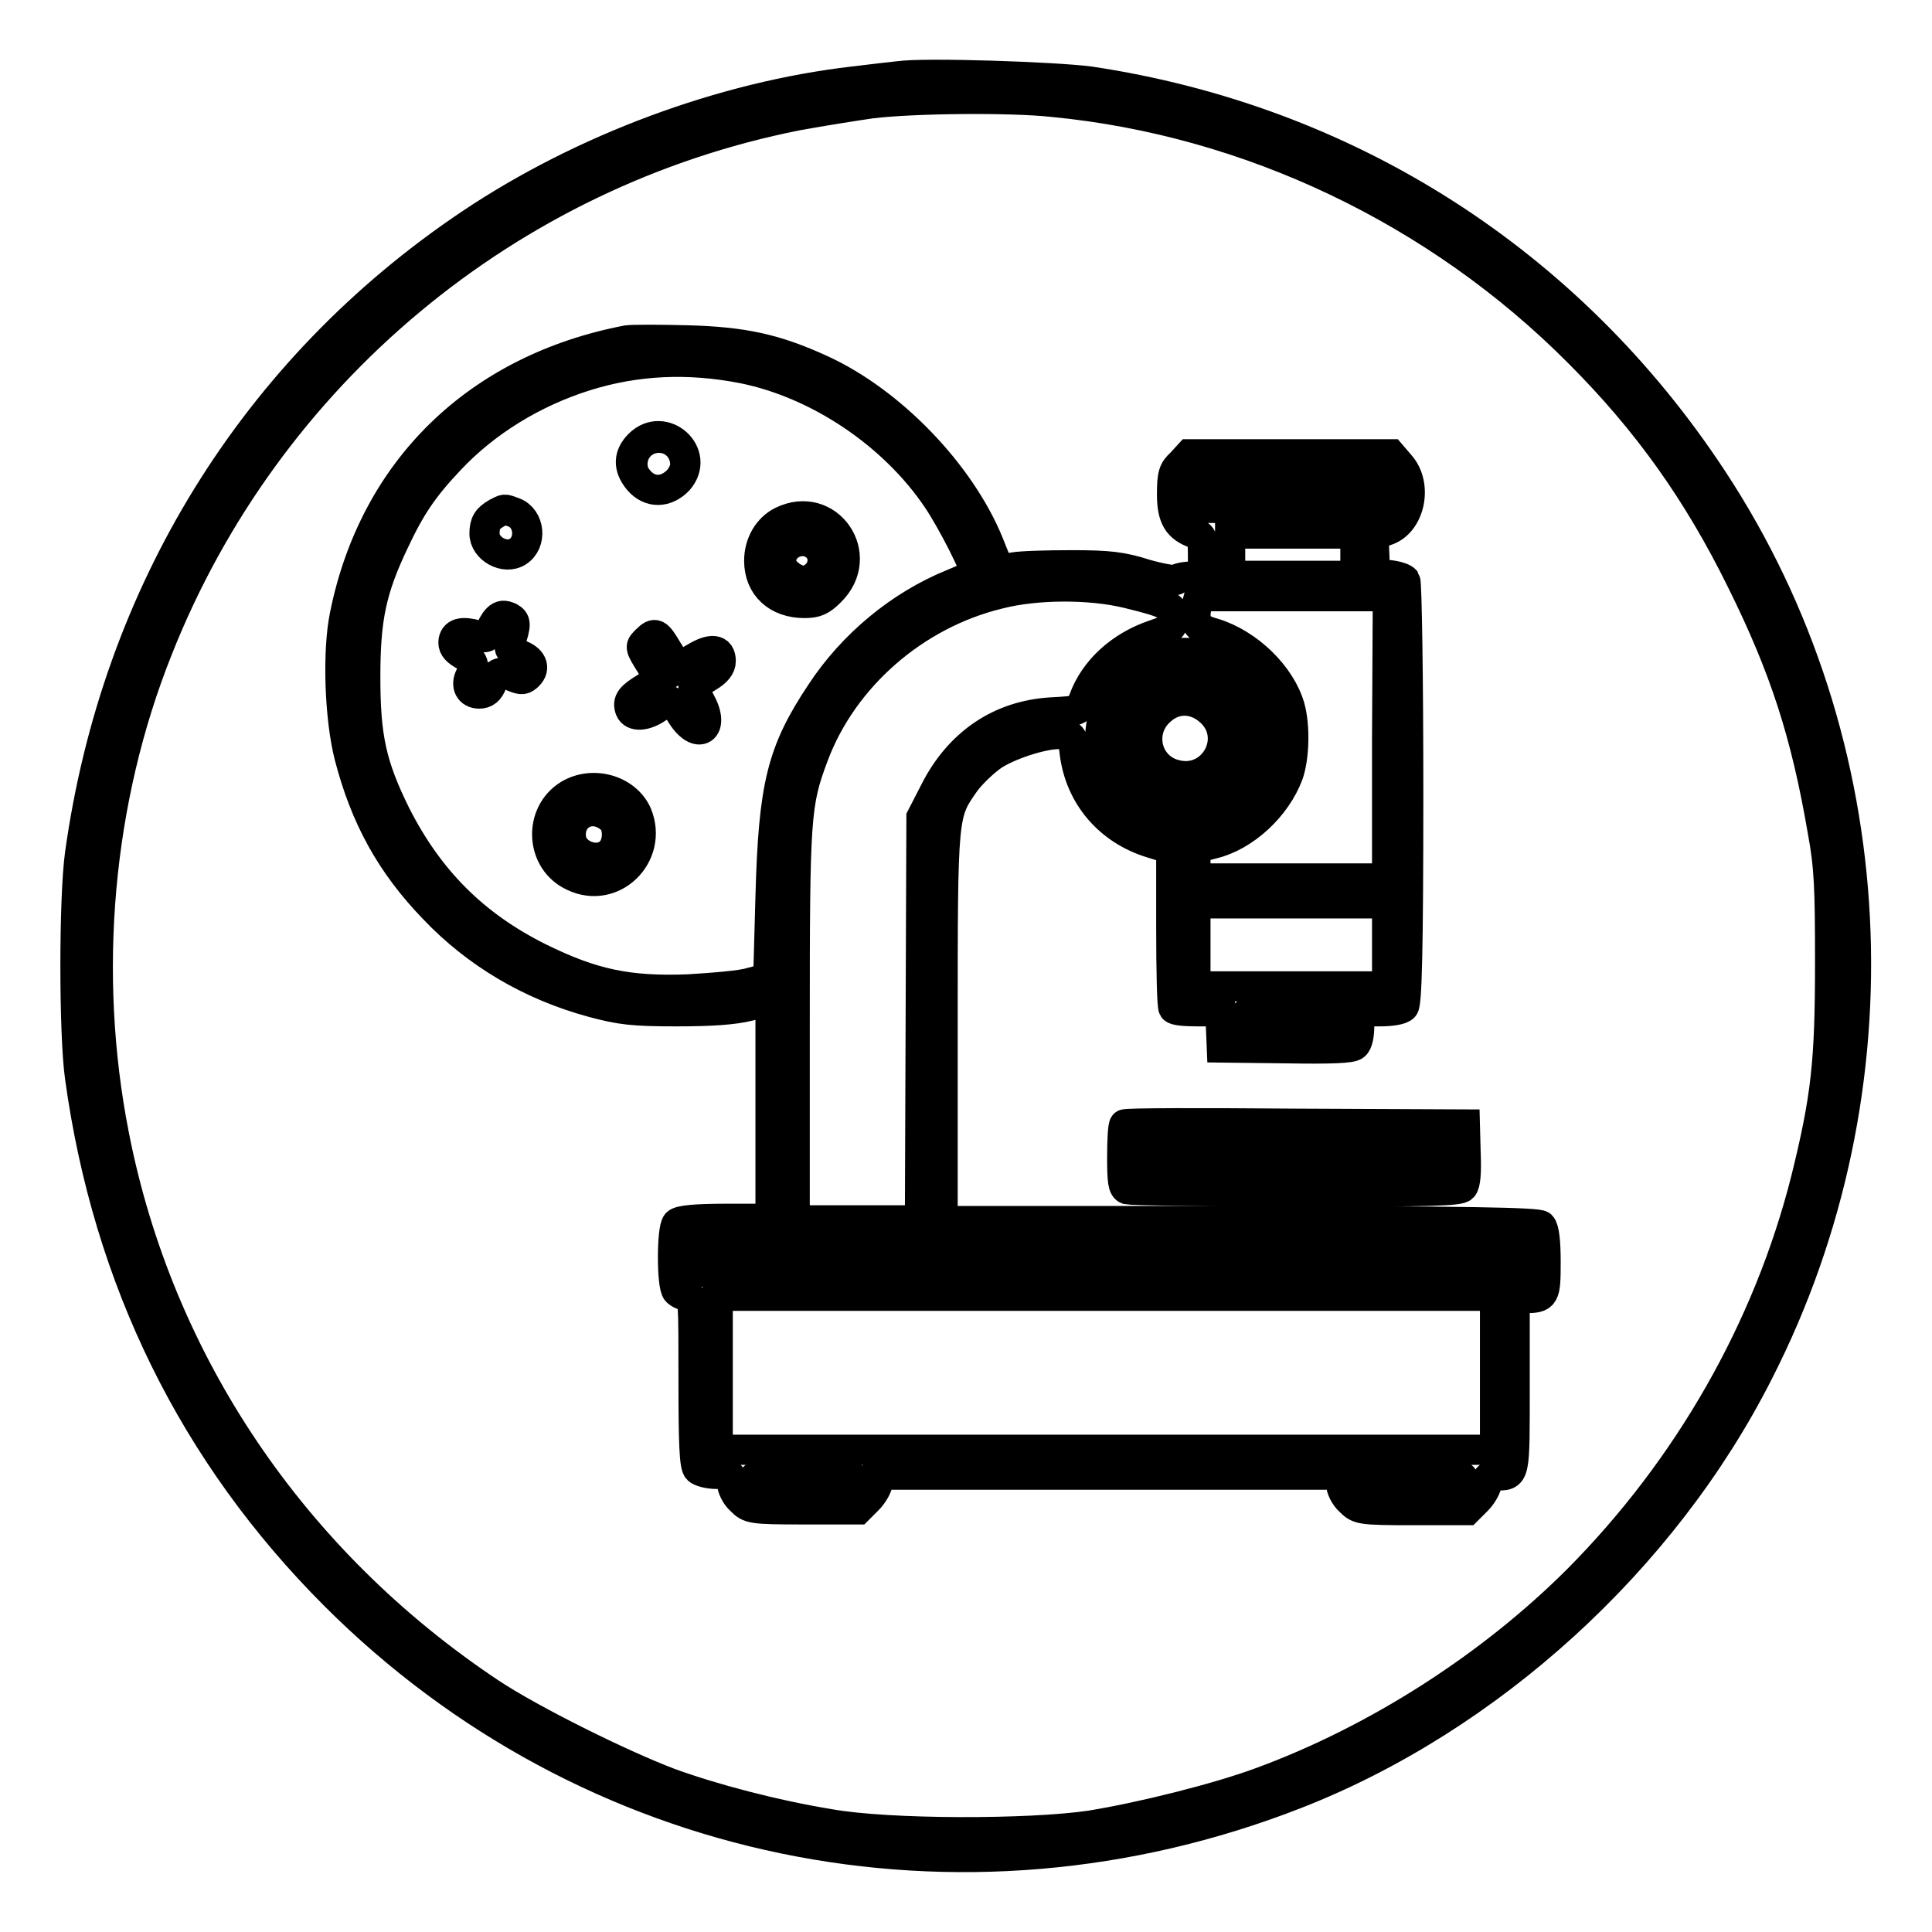 <?xml version="1.0" encoding="utf-8"?>
<!-- Svg Vector Icons : http://www.onlinewebfonts.com/icon -->
<!DOCTYPE svg PUBLIC "-//W3C//DTD SVG 1.1//EN" "http://www.w3.org/Graphics/SVG/1.1/DTD/svg11.dtd">
<svg version="1.1" xmlns="http://www.w3.org/2000/svg" xmlns:xlink="http://www.w3.org/1999/xlink" x="0px" y="0px" viewBox="0 0 256 256" enable-background="new 0 0 256 256" xml:space="preserve">
<g><g><g><path stroke-width="4" fill-opacity="0" stroke="#000000"  d="M119.1,10.1c-0.9,0.1-3.6,0.4-6,0.7c-17.3,2-35.9,8.9-50.8,18.9c-28.6,19.2-46.9,48.9-51.7,83.5c-0.8,5.8-0.8,23.8,0,29.5c3.7,26.9,15.1,50,33.8,68.7c33.5,33.5,82.8,43.7,127.3,26.3c25.6-10,48.7-31,61.3-55.9c19.2-37.6,16.9-83.4-6.1-118.3c-19-28.9-48.4-47.6-82.5-52.7C139.9,10.2,122.6,9.6,119.1,10.1z M139.5,13.5c26,2.5,51,14.4,69.7,33.2c9.1,9.1,15.8,18.5,21.6,30.3c5.7,11.5,8.5,20.2,10.7,33c0.9,4.8,1,7.7,1,17.5c0,13.2-0.5,17.9-3.2,28.8c-5,19.8-15.6,38.3-30.2,53c-11.6,11.6-26.8,21.3-42.1,26.9c-5.7,2.1-15.7,4.6-22.5,5.7c-8.1,1.2-26.8,1.2-34.6-0.2c-7.3-1.2-15.3-3.3-21.1-5.4c-6.4-2.4-18.5-8.4-23.9-12c-26.1-17.4-43.9-43.7-49.8-73.9c-4.2-21.4-2.2-44.4,5.8-64.4c14.4-36.4,46.4-63.1,84.7-70.7c3.3-0.6,7.7-1.3,9.8-1.6C121.1,13,134,12.9,139.5,13.5z"/><path stroke-width="4" fill-opacity="0" stroke="#000000"  d="M83.1,45.1c-19.8,3.8-33.5,17.1-37.4,36.4c-1,4.8-0.7,13.6,0.6,18.7c2.1,8.1,5.5,14.3,11.2,20.2c5.7,6,12.9,10.2,21,12.4c3.7,1,5.4,1.2,11.1,1.2c4.6,0,7.6-0.2,9.6-0.7l2.9-0.7v14.4v14.5h-5.9c-4,0-6.1,0.2-6.5,0.6c-0.7,0.7-0.7,8.3,0,9c0.3,0.3,0.9,0.6,1.4,0.6c0.8,0,0.8,0.7,0.8,11.2c0,8.1,0.1,11.4,0.6,11.8c0.3,0.3,1.4,0.6,2.5,0.6c1.8,0,2,0.1,2,1.2c0,0.6,0.5,1.7,1.2,2.3c1.1,1.1,1.3,1.2,8.3,1.2h7.2l1.3-1.3c0.7-0.7,1.3-1.8,1.3-2.3v-1h30.7h30.7v1.2c0,0.6,0.5,1.7,1.2,2.3c1.1,1.1,1.3,1.2,8.3,1.2h7.2l1.3-1.3c0.7-0.7,1.3-1.8,1.3-2.3c0-0.7,0.3-1,1.1-1c2.7,0,2.6,0.4,2.6-12v-11.5h1.3c2.7,0,2.8-0.2,2.8-4.8c0-2.7-0.2-4.4-0.6-4.8c-0.4-0.4-9.9-0.6-39.9-0.6h-39.4v-25.8c0-28.6,0-28.1,3-32.4c0.9-1.2,2.6-2.8,3.8-3.6c2.4-1.5,7.2-3,9.2-2.7c1.1,0.1,1.3,0.4,1.5,2.4c0.7,5.8,4.6,10.3,10.2,12l2.6,0.8l0,10.3c0,5.7,0.1,10.5,0.3,10.8s1.6,0.4,3.2,0.4h3l0.1,2.4l0.1,2.4l8.5,0.1c5.9,0.1,8.7,0,9.1-0.4c0.4-0.3,0.6-1.4,0.6-2.5v-2h2.7c1.5,0,2.9-0.2,3.2-0.6c0.4-0.4,0.6-7.3,0.6-28.3c0-15.2-0.2-27.9-0.4-28.2c-0.2-0.3-1.2-0.6-2.2-0.7l-1.8-0.1l-0.1-2.6l-0.1-2.6l1.7-0.6c3.1-1,4.2-6,1.8-8.7l-1.2-1.4h-13.3h-13.4l-1.1,1.2c-1,0.9-1.2,1.5-1.2,4.1c0,3.1,0.8,4.4,3.1,5.2c0.9,0.3,1,0.6,1,3v2.7H158c-1,0-1.9,0.2-2.1,0.4c-0.1,0.2-2-0.1-4.1-0.7c-3.1-1-4.9-1.2-9.8-1.2c-3.3,0-6.8,0.1-7.8,0.3l-1.8,0.3L131,72c-3.8-9.3-13-18.8-22.2-23c-6.1-2.8-10.4-3.7-17.7-3.9C87.3,45,83.8,45,83.1,45.1z M98.4,48.8c10,2,20,8.7,25.8,17.3c1.9,2.8,5.4,9.6,5,10c-0.1,0.1-1.4,0.6-3,1.3c-6.9,2.8-13.2,8-17.4,14.4c-5.2,7.8-6.3,12.3-6.7,27l-0.3,10.8l-2.3,0.6c-1.2,0.4-5,0.7-8.3,0.9c-8,0.3-12.7-0.7-19.8-4.2c-8.6-4.3-14.6-10.3-19-19c-3.2-6.5-4-10.2-4-18.2c0-7.8,0.8-11.6,3.8-17.9c2.2-4.7,3.9-7.2,7.4-10.9c4.7-5,11-8.9,18-11.1C84.3,47.7,91.2,47.4,98.4,48.8z M183.7,65.3l-0.1,2h-12.5h-12.5l-0.1-1.3c-0.3-2.7-0.7-2.6,12.8-2.6h12.5L183.7,65.3z M179.6,73.5v2.8h-8.3H163v-2.8v-2.8h8.3h8.3V73.5z M149.4,78.6c5.4,1.3,6.3,1.8,6.1,3.4c-0.1,1.2-0.5,1.4-2.5,2.1c-4.5,1.5-8,4.7-9.4,8.6c-0.6,1.5-0.6,1.5-4.3,1.7c-6.8,0.4-12.2,4.1-15.4,10.4l-1.8,3.5L122,135l-0.1,26.7h-8.3h-8.3v-25.8c0-27.9,0.1-29.4,2.5-35.8c3.9-10.4,13.4-18.7,24.5-21.4C137.3,77.4,144.5,77.4,149.4,78.6z M183.8,97.8v18.6h-12.7h-12.7v-2v-2l2.3-0.6c4.2-1,8.4-4.9,10-9.2c0.8-2.3,0.9-6.4,0.2-8.9c-1.2-4.2-5.5-8.4-10.1-9.8c-2.3-0.6-2.7-1.5-2.2-3.8l0.3-1.1h12.5h12.5L183.8,97.8L183.8,97.8z M161.9,87.7c4.1,2.1,6.3,5.7,6.3,10c0,6.6-4.7,11.3-11.1,11.3c-3.4,0-5.3-0.7-7.6-2.7c-4.7-4.1-5-11.6-0.6-16.1C152.4,86.4,157.5,85.5,161.9,87.7z M183.8,125.2v5.5h-12.7h-12.7v-5.5v-5.5h12.7h12.7V125.2z M177.3,134.9c0,0.9-0.3,0.9-6.2,0.9c-5.9,0-6.2,0-6.2-0.9s0.3-0.9,6.2-0.9S177.3,134,177.3,134.9z M201.8,166.7v1.8h-54.7H92.4v-1.8v-1.8h54.7h54.7L201.8,166.7L201.8,166.7z M198.1,181.9v10.2h-51.5H95.1v-10.2v-10.2h51.5h51.5L198.1,181.9L198.1,181.9z M113.1,196c0,0.6-1,0.7-6.4,0.7c-5.9,0-7.5-0.3-6.6-1.1c0.1-0.1,3.2-0.3,6.7-0.3C112.1,195.3,113.1,195.4,113.1,196z M193.9,196c0,0.6-1,0.7-6.4,0.7c-5.9,0-7.5-0.3-6.6-1.1c0.1-0.1,3.2-0.3,6.7-0.3C192.9,195.3,193.9,195.4,193.9,196z"/><path stroke-width="4" fill-opacity="0" stroke="#000000"  d="M84.7,58.9c-1.4,1.4-1.5,3-0.1,4.7c1.5,1.8,3.7,1.7,5.3,0C92.9,60.1,87.9,55.7,84.7,58.9z M87.8,61.5c0,0.2-0.2,0.5-0.5,0.5c-0.2,0-0.5-0.2-0.5-0.5c0-0.3,0.2-0.5,0.5-0.5C87.6,61,87.8,61.2,87.8,61.5z"/><path stroke-width="4" fill-opacity="0" stroke="#000000"  d="M65.8,68c-1.2,0.7-1.6,1.3-1.6,2.7c0,2,2.7,3.5,4.4,2.4c1.9-1.2,1.6-4.4-0.5-5.2C66.7,67.4,67,67.4,65.8,68z"/><path stroke-width="4" fill-opacity="0" stroke="#000000"  d="M103.6,69.1c-1.8,0.9-3,2.9-3,5.2c0,3.4,2.4,5.6,6,5.6c1.5,0,2.2-0.3,3.4-1.5C114.9,73.6,109.7,66.1,103.6,69.1z M108.2,72.4c1.5,1.4,0.8,3.9-1.3,4.5c-1.2,0.4-3.4-1.2-3.4-2.4C103.4,72.1,106.4,70.8,108.2,72.4z"/><path stroke-width="4" fill-opacity="0" stroke="#000000"  d="M65.9,82c-0.4,0.4-0.8,1.2-1,1.7c-0.2,0.7-0.6,0.9-1.3,0.6c-2.2-0.7-3.3-0.5-3.5,0.6c-0.1,0.7,0.2,1.2,1.2,1.8c1.5,0.8,1.7,1.5,1,2.9c-0.6,1.2-0.1,2.3,1.2,2.3c0.8,0,1.3-0.4,1.7-1.4c0.6-1.5,1.1-1.7,2.9-0.8c1,0.4,1.3,0.4,1.9-0.2c1-1,0.5-2.2-1.3-2.8c-1.1-0.4-1.3-0.7-1.1-1.5c0.8-2.5,0.8-2.9-0.1-3.4C66.8,81.5,66.4,81.5,65.9,82z"/><path stroke-width="4" fill-opacity="0" stroke="#000000"  d="M85.7,84.8c-0.9,0.9-1,0.8,0.5,3.2l1.2,2l-1.8,1.1c-2,1.2-2.5,1.8-2.1,2.9c0.4,1,2,0.9,3.6-0.2c0.8-0.5,1.5-0.9,1.7-0.9s0.9,0.8,1.5,1.8c2.2,3.5,4.5,1.9,2.5-1.7c-0.6-1.1-1-2.1-0.9-2.1c0.1-0.1,1-0.6,1.9-1.2c1.2-0.7,1.7-1.4,1.7-2.1c0-1.6-1.2-1.8-3.5-0.4c-1.2,0.7-2.1,1.2-2.2,1.1c-0.1-0.1-0.7-1.1-1.4-2.2C87.1,83.9,86.8,83.7,85.7,84.8z"/><path stroke-width="4" fill-opacity="0" stroke="#000000"  d="M75.4,105.3c-4.1,2.5-3.8,8.8,0.6,10.8c5.2,2.5,10.6-2.8,8.4-8.2C83,104.7,78.6,103.4,75.4,105.3z M81,108.5c1,0.9,1,3.2,0,4.3c-1.5,1.7-4.8,0.7-5.3-1.5C75.1,108.1,78.4,106.2,81,108.5z"/><path stroke-width="4" fill-opacity="0" stroke="#000000"  d="M154.4,90.1c-0.8,0.2-2.2,1.2-3.1,2.1c-4.9,5.1-1.5,13.6,5.6,13.6c2.9,0,4.6-0.8,6.3-2.8c2.7-3.2,2.4-7.9-0.5-10.9C160.4,89.9,157.5,89.2,154.4,90.1z M160.2,94.1c4.2,3.5,0.6,10.1-4.7,8.5c-3.7-1.1-4.7-5.8-1.8-8.4C155.6,92.4,158.2,92.4,160.2,94.1z"/><path stroke-width="4" fill-opacity="0" stroke="#000000"  d="M149,149c-0.2,0.1-0.3,2.1-0.3,4.3c0,3.2,0.1,4.1,0.7,4.3c0.4,0.1,10.4,0.3,22.3,0.3c18,0,21.7-0.1,22.1-0.6c0.4-0.4,0.5-2.1,0.4-4.5l-0.1-3.8l-22.4-0.1C159.4,148.8,149.1,148.8,149,149z M191.1,153.1v1.6h-19.8h-19.8v-1.3c0-0.7,0.1-1.5,0.3-1.6c0.1-0.2,9.1-0.3,19.8-0.3h19.5V153.1L191.1,153.1z"/></g></g></g>
</svg>